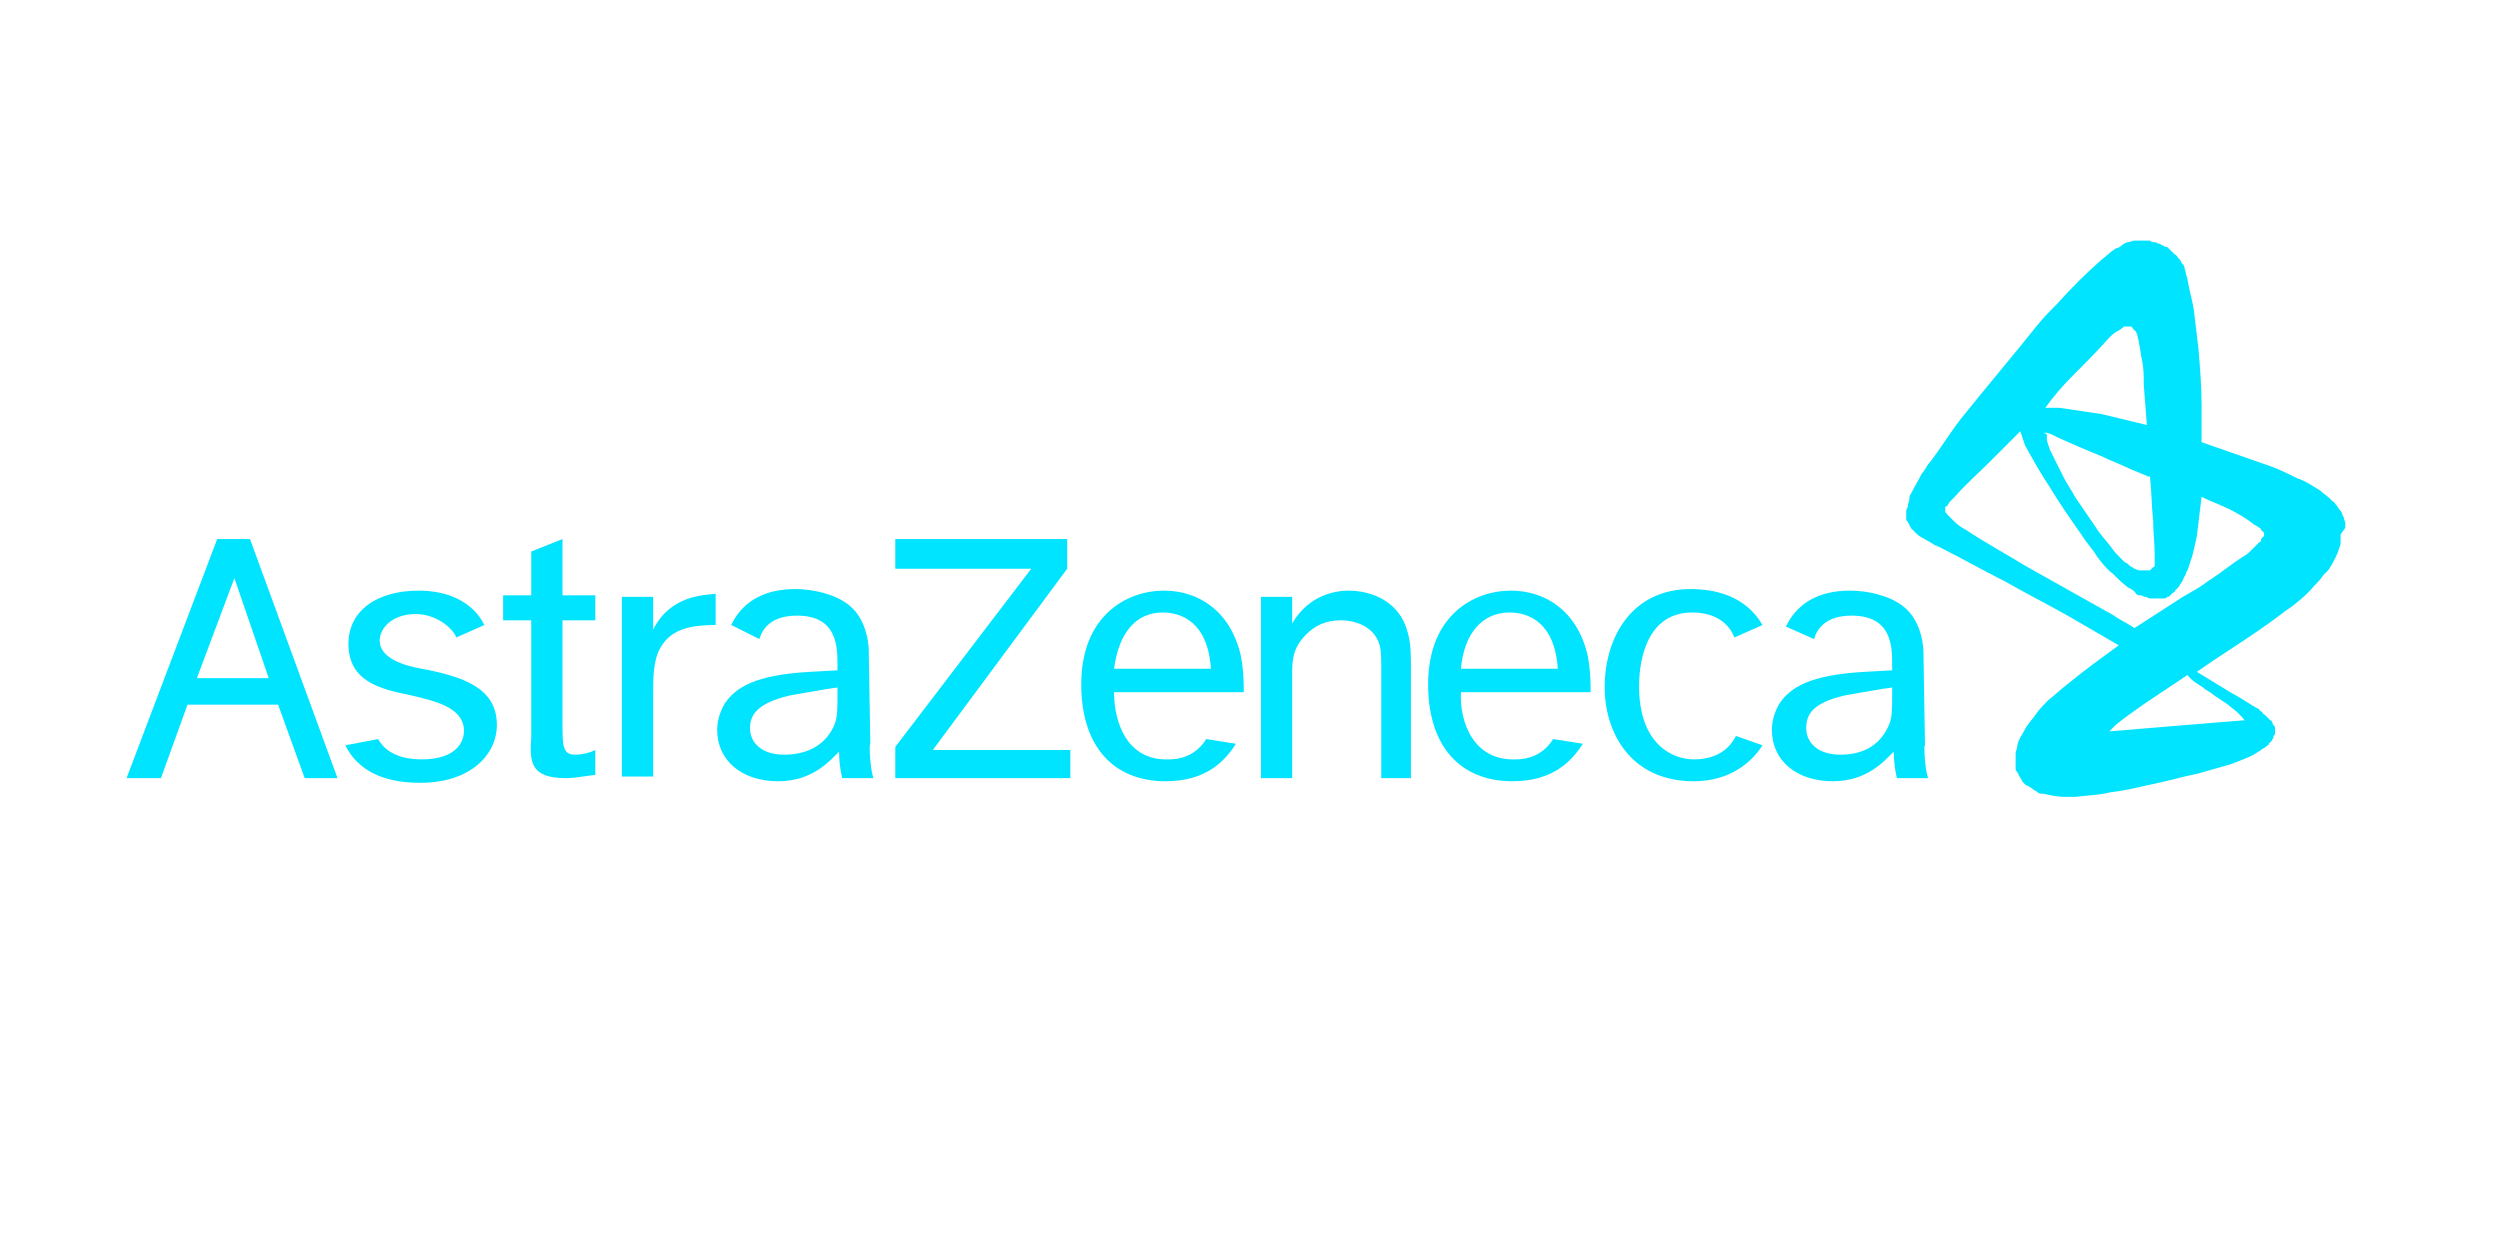 <?xml version="1.0" encoding="utf-8"?>
<!-- Generator: Adobe Illustrator 19.0.0, SVG Export Plug-In . SVG Version: 6.00 Build 0)  -->
<svg version="1.1" id="Layer_2" xmlns="http://www.w3.org/2000/svg" xmlns:xlink="http://www.w3.org/1999/xlink" x="0px" y="0px"
	 viewBox="0 0 160 80" style="enable-background:new 0 0 160 80;" xml:space="preserve">
<style type="text/css">
	.st0{fill:#00e4ff;}
</style>
<g>
	<path class="st0" d="M12.6,43.4L15,37l2.2,6.4H12.6L12.6,43.4z M19.5,49.8h2.1L16,34.5h-2.1L8.1,49.8h2.2l1.7-4.7h5.8L19.5,49.8
		L19.5,49.8z"/>
	<path class="st0" d="M26.3,44.5c-2-0.4-4-0.9-4-3.3c0-2.1,1.8-3.4,4.5-3.4c1.7,0,3.4,0.6,4.2,2.2l-1.8,0.8
		c-0.1-0.4-1.1-1.5-2.6-1.5c-1.5,0-2.3,0.9-2.3,1.7c0,1.1,1.5,1.6,2.7,1.8c2.6,0.5,4.8,1.2,4.8,3.6c0,1.9-1.7,3.7-4.9,3.7
		c-2.4,0-4-0.8-4.8-2.4l2.1-0.4c0.5,0.9,1.5,1.3,2.8,1.3c1.7,0,2.7-0.7,2.7-1.9C29.6,45.3,28,44.9,26.3,44.5L26.3,44.5z"/>
	<path class="st0" d="M36,38.1h2.1v1.6H36v6.6c0,1.4,0,2,0.8,2c0.4,0,0.9-0.1,1.3-0.3v1.6c-0.3,0-1.2,0.2-1.9,0.2
		c-2.3,0-2.3-1.1-2.2-2.6v-7.5h-1.8v-1.6H34v-2.8l2-0.8V38.1L36,38.1z"/>
	<path class="st0" d="M41.8,38.2v2.1c1.1-2.2,3.2-2.2,4-2.3v2c-1.9,0-2.9,0.4-3.5,1.4c-0.5,0.8-0.5,2-0.5,3v5.3h-2V38.2H41.8
		L41.8,38.2z"/>
	<polygon class="st0" points="68.3,34.5 68.3,36.4 59.7,48 68.5,48 68.5,49.8 57.3,49.8 57.3,47.8 66,36.4 57.3,36.4 57.3,34.5 	"/>
	<path class="st0" d="M82.7,38.2v1.7c1.1-1.9,2.9-2.1,3.6-2.1c1.5,0,3.3,0.7,3.8,2.7c0.2,0.7,0.2,1.4,0.2,2.4v6.9h-1.9v-6.6
		c0-1.2,0-1.5-0.1-1.9c-0.3-1.1-1.4-1.6-2.5-1.6c-0.9,0-1.6,0.3-2.2,0.9c-0.9,0.9-0.9,1.7-0.9,2.6v6.6h-2V38.2H82.7L82.7,38.2z"/>
	<path class="st0" d="M112.8,47.7c-0.7,1.1-2.1,2.3-4.4,2.3c-4.1,0-5.7-3.2-5.7-6c0-3.3,1.8-6.3,5.5-6.3c1.5,0,3.5,0.4,4.6,2.3
		l-1.8,0.8c-0.3-0.8-1.1-1.6-2.7-1.6c-3.2,0-3.4,3.7-3.4,4.7c0,3.8,2.2,4.7,3.5,4.7c1.5,0,2.3-0.7,2.7-1.5L112.8,47.7L112.8,47.7z"
		/>
	<path class="st0" d="M71.3,42.8h6.2c-0.2-3-1.9-3.6-3.1-3.6C72.7,39.2,71.6,40.5,71.3,42.8L71.3,42.8z M79.1,47.6
		c-0.7,1.1-1.9,2.4-4.5,2.4c-3.4,0-5.4-2.3-5.4-6.2c0-4.4,2.9-6,5.3-6c2.1,0,4.2,1.2,4.9,4.1c0.2,1,0.2,1.9,0.2,2.4h-8.3
		c0,1.9,0.8,4.4,3.5,4.3c1.1,0,1.9-0.5,2.4-1.3L79.1,47.6L79.1,47.6z"/>
	<path class="st0" d="M93.5,42.8h6.2c-0.2-3-1.9-3.6-3.1-3.6C94.9,39.2,93.7,40.5,93.5,42.8L93.5,42.8z M101.3,47.6
		c-0.7,1.1-1.9,2.4-4.5,2.4c-3.4,0-5.4-2.3-5.4-6.2c0-4.4,2.9-6,5.3-6c2.1,0,4.2,1.2,4.9,4.1c0.2,1,0.2,1.9,0.2,2.4h-8.3
		c-0.1,1.9,0.8,4.4,3.5,4.3c1.1,0,1.9-0.5,2.4-1.3L101.3,47.6L101.3,47.6z"/>
	<path class="st0" d="M123.4,49.8l-2,0c0,0-0.2-0.8-0.2-1.7c-0.6,0.6-1.7,1.9-3.9,1.9c-2.3,0-3.9-1.3-3.9-3.3c0-0.6,0.2-1.2,0.5-1.7
		c0.7-1,1.9-1.8,5.4-2l1.8-0.1v-0.3c0-1.2,0-3.2-2.6-3.2c-1.6,0-2.2,0.8-2.4,1.5l-1.8-0.8c0-0.1,0.1-0.1,0.1-0.2
		c0.7-1.3,2-2.1,4-2.1c1.1,0,2.5,0.3,3.4,1c1.3,1,1.3,2.9,1.3,2.9l0.1,6C123.1,47.6,123.2,49.3,123.4,49.8L123.4,49.8z M120.8,46.6
		c0.3-0.6,0.3-0.9,0.3-2.6c-0.8,0.1-1.8,0.3-3,0.5c-2.2,0.5-2.5,1.3-2.5,2.1c0,0.9,0.7,1.7,2.2,1.7
		C119.1,48.3,120.2,47.8,120.8,46.6L120.8,46.6z"/>
	<path class="st0" d="M55.9,49.8l-2,0c0,0-0.2-0.8-0.2-1.7C53.1,48.7,52,50,49.8,50c-2.3,0-3.9-1.3-3.9-3.3c0-0.6,0.2-1.2,0.5-1.7
		c0.7-1,1.9-1.8,5.4-2l1.8-0.1v-0.3c0-1.2,0-3.2-2.6-3.2c-1.6,0-2.2,0.8-2.4,1.5L46.8,40c0-0.1,0.1-0.1,0.1-0.2c0.7-1.3,2-2.1,4-2.1
		c1.1,0,2.5,0.3,3.4,1c1.3,1,1.3,2.9,1.3,2.9l0.1,6C55.6,47.6,55.7,49.3,55.9,49.8L55.9,49.8z M53.3,46.6c0.3-0.6,0.3-0.9,0.3-2.6
		c-0.8,0.1-1.8,0.3-3,0.5C48.4,45,48,45.8,48,46.6c0,0.9,0.7,1.7,2.2,1.7C51.5,48.3,52.7,47.8,53.3,46.6L53.3,46.6z"/>
	<path class="st0" d="M150.1,33.7c0-0.1,0-0.1,0-0.2c0-0.1-0.1-0.3-0.1-0.4c-0.1-0.1-0.1-0.3-0.2-0.4c-0.1-0.1-0.2-0.3-0.3-0.4
		c-0.1-0.1-0.1-0.2-0.2-0.2c-0.1-0.1-0.2-0.2-0.2-0.2c-0.2-0.2-0.4-0.3-0.6-0.5c-0.5-0.3-0.9-0.6-1.5-0.8c-0.6-0.3-1.2-0.6-1.8-0.8
		l-4.3-1.5c0-0.8,0-1.6,0-2.4c0-1.2-0.1-2.4-0.2-3.6c-0.1-0.8-0.2-1.7-0.3-2.5c-0.1-0.6-0.3-1.3-0.4-1.9c0-0.1-0.1-0.3-0.1-0.4
		c0-0.1-0.1-0.3-0.1-0.4c0-0.1-0.1-0.2-0.2-0.3c0-0.1-0.1-0.2-0.2-0.3c-0.1-0.1-0.1-0.2-0.2-0.2c-0.1-0.1-0.1-0.1-0.2-0.2
		c-0.1-0.1-0.1-0.1-0.2-0.2c-0.1-0.1-0.1-0.1-0.2-0.1c-0.1,0-0.1-0.1-0.2-0.1c-0.1,0-0.1-0.1-0.2-0.1c-0.1,0-0.2-0.1-0.3-0.1
		c-0.1,0-0.2,0-0.3-0.1c-0.1,0-0.1,0-0.2,0c-0.1,0-0.2,0-0.4,0c-0.1,0-0.2,0-0.4,0c-0.1,0-0.3,0.1-0.4,0.1c-0.1,0-0.3,0.1-0.4,0.2
		c-0.1,0.1-0.3,0.2-0.4,0.2c-0.1,0.1-0.3,0.2-0.4,0.3c-0.2,0.2-0.5,0.4-0.7,0.6c-0.9,0.8-1.8,1.7-2.6,2.6c-0.5,0.5-0.9,0.9-1.3,1.4
		c-1.6,2-3.3,4-4.9,6c-0.7,0.9-1.3,1.9-2,2.8c-0.2,0.2-0.3,0.5-0.5,0.7c-0.2,0.4-0.5,0.9-0.7,1.3c-0.1,0.1-0.1,0.2-0.1,0.4
		c0,0.1-0.1,0.2-0.1,0.4c0,0.1-0.1,0.2-0.1,0.3c0,0.1,0,0.2,0,0.3c0,0.1,0,0.1,0,0.2c0,0.1,0,0.1,0.1,0.2c0,0.1,0.1,0.1,0.1,0.2
		c0,0.1,0.1,0.1,0.1,0.2c0.1,0.1,0.2,0.2,0.3,0.3c0.1,0.1,0.2,0.2,0.4,0.3c0.2,0.1,0.5,0.3,0.7,0.4c0.1,0.1,0.2,0.1,0.3,0.2
		c0,0-0.1,0-0.1-0.1c0,0,0,0,0,0c0,0,0,0,0,0c0.1,0,0.1,0.1,0.2,0.1c1.4,0.7,2.8,1.5,4.2,2.2c1.4,0.8,2.8,1.5,4.2,2.3l3.1,1.8
		c-1.1,0.8-2.2,1.6-3.3,2.5c-0.4,0.3-0.8,0.7-1.2,1c-0.3,0.3-0.6,0.6-0.8,0.9c-0.2,0.3-0.4,0.5-0.6,0.8c-0.1,0.2-0.3,0.5-0.4,0.7
		c-0.1,0.2-0.2,0.4-0.2,0.6c0,0.1-0.1,0.3-0.1,0.4c0,0.1,0,0.2,0,0.3c0,0,0,0.1,0,0.1c0,0.1,0,0.2,0,0.2c0,0.1,0,0.1,0,0.2
		c0,0.1,0,0.1,0,0.2c0,0.1,0,0.1,0.1,0.2c0,0.1,0.1,0.1,0.1,0.2c0,0.1,0.1,0.1,0.1,0.2c0.1,0.1,0.1,0.2,0.2,0.3
		c0.1,0.1,0.2,0.2,0.3,0.2c0.1,0.1,0.2,0.1,0.3,0.2c0.1,0.1,0.2,0.1,0.3,0.2c0.1,0.1,0.2,0.1,0.4,0.1c0.4,0.1,0.9,0.2,1.3,0.2
		c0.2,0,0.4,0,0.7,0c0.8-0.1,1.5-0.1,2.3-0.3c0.9-0.1,1.7-0.3,2.6-0.5c1-0.2,2-0.5,3-0.7c0.7-0.2,1.4-0.4,2.1-0.6
		c0.5-0.2,1.1-0.4,1.6-0.7c0.1-0.1,0.2-0.1,0.3-0.2c0.1-0.1,0.2-0.1,0.3-0.2c0.1-0.1,0.2-0.1,0.2-0.2c0.1-0.1,0.1-0.1,0.2-0.2
		c0-0.1,0.1-0.1,0.1-0.2c0-0.1,0-0.1,0.1-0.2c0-0.1,0-0.1,0-0.2c0-0.1,0-0.1,0-0.2c0-0.1,0-0.1-0.1-0.2s0-0.1-0.1-0.2
		c0-0.1-0.1-0.1-0.1-0.1s-0.1-0.1-0.1-0.1c-0.1-0.1-0.2-0.2-0.2-0.2c-0.1-0.1-0.2-0.1-0.2-0.2c-0.1-0.1-0.2-0.1-0.2-0.2
		c-0.6-0.3-1.1-0.7-1.7-1l-2.3-1.4c1.4-1,2.9-1.9,4.3-2.9c0.6-0.4,1.2-0.9,1.8-1.3c0.5-0.4,1-0.8,1.4-1.3c0.2-0.2,0.4-0.4,0.6-0.7
		c0.1-0.1,0.2-0.2,0.3-0.3c0.1-0.1,0.1-0.2,0.2-0.3c0.2-0.4,0.4-0.7,0.5-1.1c0.1-0.2,0.1-0.3,0.1-0.5c0-0.1,0-0.2,0-0.2
		c0-0.1,0-0.1,0-0.2C150.1,33.8,150.1,33.8,150.1,33.7L150.1,33.7z M132.6,24.1c0.8-0.8,1.6-1.6,2.4-2.5c0.1-0.1,0.3-0.3,0.5-0.4
		c0.1,0,0.1-0.1,0.2-0.1c0,0,0.1-0.1,0.1-0.1c0,0,0.1,0,0.1-0.1c0,0,0.1,0,0.1,0c0,0,0.1,0,0.1,0c0,0,0,0,0.1,0c0,0,0,0,0.1,0
		c0,0,0,0,0.1,0c0,0,0,0,0.1,0.1c0,0,0,0.1,0.1,0.1c0,0,0,0.1,0.1,0.1c0,0.1,0.1,0.2,0.1,0.3c0,0.1,0.1,0.3,0.1,0.5
		c0.1,0.4,0.1,0.7,0.2,1.1c0.1,0.5,0.1,1,0.1,1.5l0.2,2.6l-2.9-0.7l-2.7-0.4l-0.7,0l-0.2,0C131.4,25.4,132,24.7,132.6,24.1
		L132.6,24.1z M130.8,27.7L130.8,27.7L130.8,27.7L130.8,27.7L130.8,27.7l0.2,0l0.3,0.1l0.4,0.2c0.9,0.4,1.8,0.8,2.8,1.2
		c0.6,0.3,1.2,0.5,1.8,0.8l1.2,0.5l0.1,0c0.1,0.9,0.1,1.9,0.2,2.8c0,0.7,0.1,1.5,0.1,2.2c0,0.1,0,0.2,0,0.3c0,0.1,0,0.1,0,0.2
		c0,0.1,0,0.1,0,0.2c0,0,0,0.1-0.1,0.1c0,0-0.1,0.1-0.1,0.1c0,0,0,0-0.1,0.1c0,0,0,0-0.1,0c0,0-0.1,0-0.1,0c0,0-0.1,0-0.1,0
		c0,0-0.1,0-0.1,0c0,0-0.1,0-0.1,0c0,0-0.1,0-0.1,0c0,0-0.1,0-0.1,0c-0.1,0-0.2-0.1-0.3-0.1c-0.1-0.1-0.2-0.1-0.3-0.2
		c-0.1-0.1-0.2-0.2-0.3-0.2c-0.1-0.1-0.2-0.2-0.3-0.3c-0.2-0.2-0.4-0.4-0.6-0.7c-0.3-0.4-0.7-0.8-1-1.3c-0.4-0.6-0.9-1.3-1.3-1.9
		c-0.2-0.4-0.5-0.8-0.7-1.2l-0.9-1.8l-0.2-0.6l0-0.2l0-0.2L130.8,27.7L130.8,27.7L130.8,27.7z M141,44c0.2,0.2,0.5,0.3,0.7,0.5
		c0.3,0.2,0.6,0.4,0.9,0.6c0.2,0.2,0.4,0.3,0.6,0.5c0.1,0.1,0.2,0.2,0.3,0.3c0.1,0.1,0.1,0.2,0.2,0.2c0,0,0,0,0,0c0,0,0,0,0,0
		c0,0,0,0,0,0c0,0,0,0,0,0c0,0,0,0,0,0c0,0,0,0-0.1,0c-1.2,0.1-2.4,0.2-3.7,0.3l-4.8,0.4l-0.1,0l0.1-0.1l0.3-0.3
		c0.6-0.5,1.2-0.9,1.9-1.4l2.7-1.8C140.3,43.6,140.7,43.8,141,44L141,44z M144.7,34.6c0,0,0,0.1-0.1,0.1c0,0-0.1,0.1-0.1,0.1
		c-0.1,0.1-0.2,0.2-0.3,0.3c-0.2,0.2-0.4,0.4-0.6,0.5c-0.8,0.5-1.5,1.1-2.3,1.6c-0.5,0.4-1.1,0.7-1.6,1l-3.1,2
		c-0.4-0.3-0.9-0.5-1.3-0.8l-5.7-3.2c-1.3-0.8-2.6-1.5-3.8-2.3c-0.2-0.1-0.5-0.3-0.7-0.5c-0.1-0.1-0.1-0.1-0.2-0.2c0,0,0,0-0.1-0.1
		c0,0-0.1-0.1-0.1-0.1c0,0-0.1-0.1-0.1-0.1c0,0,0-0.1-0.1-0.1c0,0,0-0.1,0-0.1c0,0,0-0.1,0-0.1c0-0.1,0-0.1,0-0.1
		c0-0.1,0-0.1,0.1-0.1c0.1-0.1,0.1-0.2,0.2-0.3c0.1-0.1,0.2-0.2,0.3-0.3c0.7-0.8,1.5-1.5,2.2-2.2l2-2l0.1,0.3l0.2,0.6l0,0
		c0.5,0.9,1,1.8,1.6,2.7c0.6,1,1.3,2,2,3c0.3,0.5,0.7,0.9,1,1.4c0.3,0.4,0.6,0.8,1,1.1c0.3,0.3,0.6,0.6,1,0.9
		c0.2,0.1,0.4,0.2,0.5,0.4c0.1,0.1,0.2,0.1,0.3,0.1c0.1,0,0.2,0.1,0.3,0.1c0.1,0,0.2,0.1,0.3,0.1c0.1,0,0.2,0,0.3,0
		c0.1,0,0.2,0,0.2,0c0.1,0,0.1,0,0.2,0c0.1,0,0.1,0,0.2,0c0.1,0,0.1,0,0.2-0.1c0.1,0,0.1,0,0.2-0.1c0,0,0.1-0.1,0.1-0.1
		c0.1-0.1,0.2-0.1,0.2-0.2c0.1-0.1,0.1-0.1,0.2-0.2c0.1-0.1,0.1-0.2,0.2-0.3c0.1-0.1,0.1-0.2,0.2-0.4c0.1-0.1,0.1-0.3,0.2-0.4
		c0.1-0.3,0.2-0.6,0.3-0.9c0.1-0.4,0.2-0.8,0.3-1.3l0.3-2.5c0.6,0.3,1.2,0.5,1.8,0.8c0.6,0.3,1.1,0.6,1.6,1c0.1,0,0.1,0.1,0.2,0.1
		c0.1,0.1,0.2,0.1,0.2,0.2c0,0,0.1,0.1,0.1,0.1c0,0,0.1,0.1,0.1,0.1c0,0,0,0.1,0,0.2C144.7,34.5,144.7,34.5,144.7,34.6
		C144.7,34.6,144.7,34.6,144.7,34.6L144.7,34.6z"/>
</g>
</svg>

